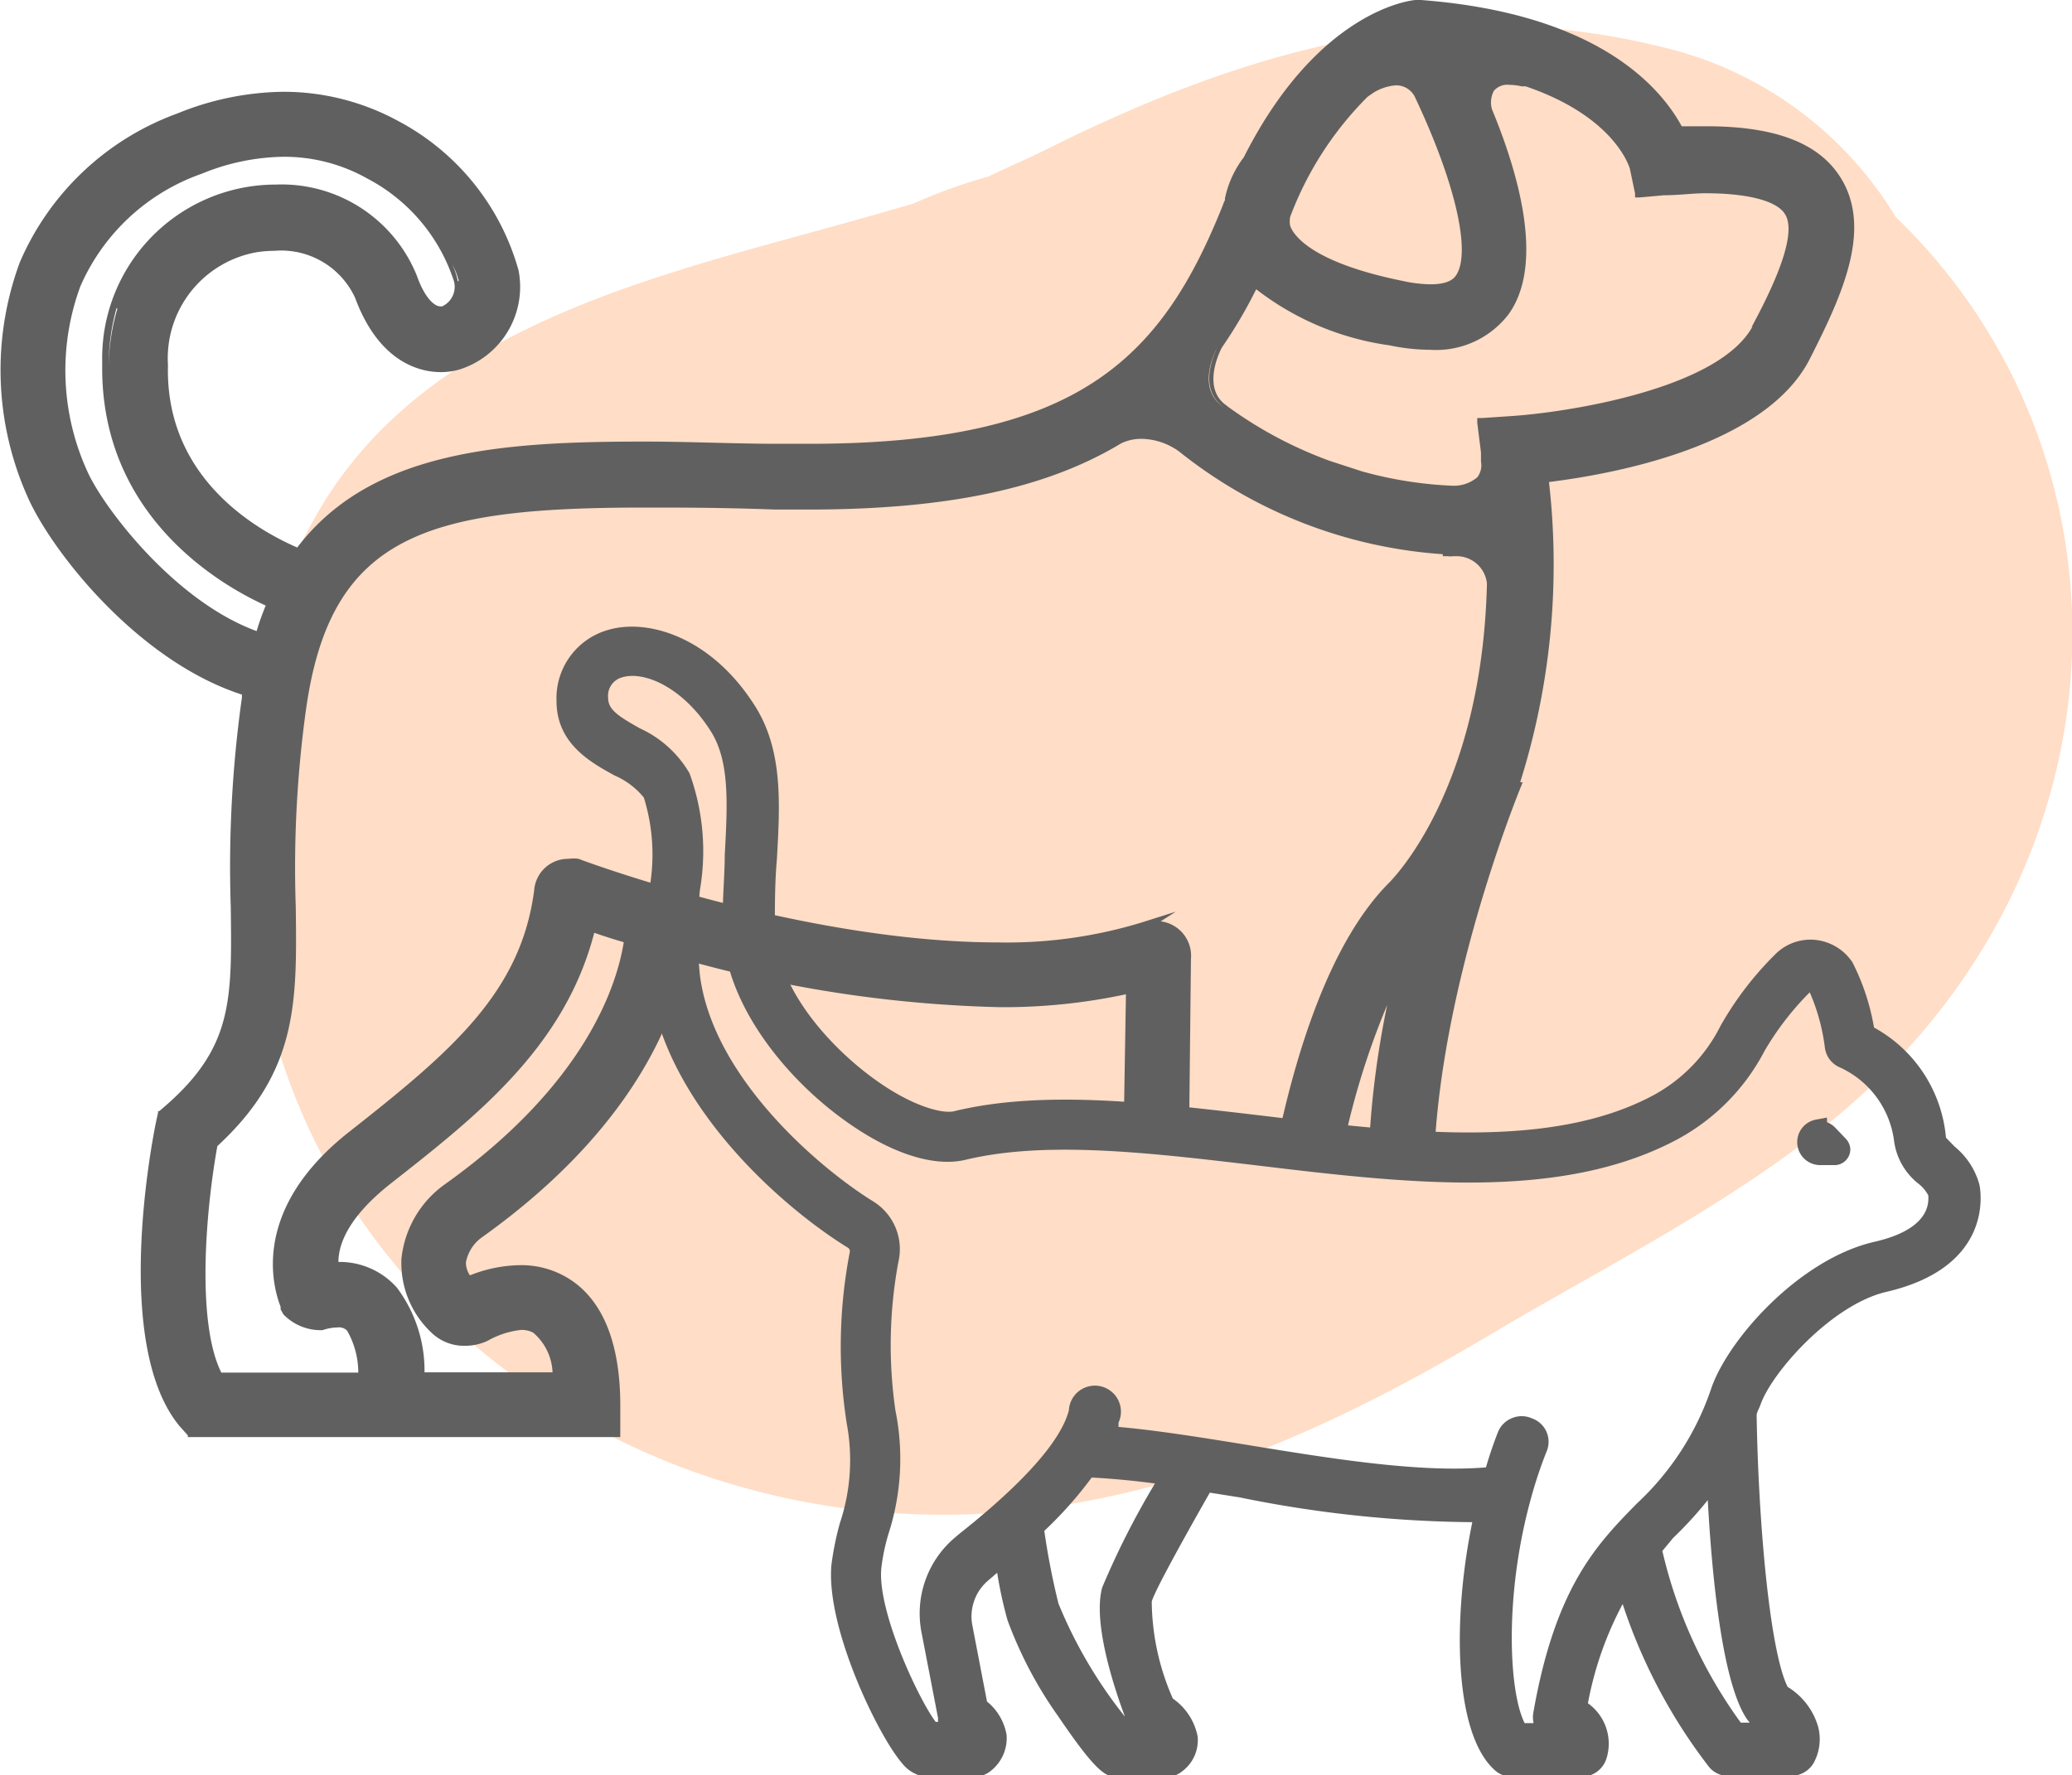 <svg xmlns="http://www.w3.org/2000/svg" viewBox="0 0 83.51 71.56"><defs><style>.cls-1{fill:#ffddc6;}.cls-2,.cls-3{fill:#606060;}.cls-3{stroke:#606060;stroke-miterlimit:10;stroke-width:0.75px;}</style></defs><g id="Layer_2" data-name="Layer 2"><g id="Layer_2-2" data-name="Layer 2"><path class="cls-1" d="M76.4,8.74a15,15,0,0,0-9.57-6.88c-8.21-2-15.66-.07-23,3.36-1,.46-2,1-3,1.43l-1,.47a21.17,21.17,0,0,0-3,1.08c-1.47.44-2.95.84-4.43,1.25C25,11.48,17.06,13.68,13,20.34c-3.72,6.17-3.77,13.33-2.27,20.08,2.93,13.25,16.36,22.21,31,20.41,6.85-.84,12.9-3.78,18.62-7.2,5.09-3,11-5.92,15.22-10C86.07,33.55,86,18,76.4,8.74Z"/><path class="cls-2" d="M74.22,7.22c-.86-1.44-2.64-2.13-5.44-2.13l-1,0C66.85,3.38,64.23.53,57.27,0h-.2c-.16,0-3.93.38-6.94,6.34A4.11,4.11,0,0,0,49.37,8l0,.07a1.08,1.08,0,0,0-.08.19c-2.49,6.24-5.88,9.63-16.67,9.63H31.31c-1.6,0-3.6-.09-5.33-.09-5.67,0-11,.33-14,4.27-1.71-.74-5.33-2.85-5.21-7.35a4.34,4.34,0,0,1,3.62-4.56,5.06,5.06,0,0,1,.68-.05A3.28,3.28,0,0,1,14.31,12c1,2.71,2.73,3,3.45,3a2.64,2.64,0,0,0,.74-.1,3.49,3.49,0,0,0,2.4-4,9.78,9.78,0,0,0-4.81-6,9.66,9.66,0,0,0-4.67-1.2,11.58,11.58,0,0,0-4.26.87,11,11,0,0,0-6.36,6A12.53,12.53,0,0,0,1.1,20c.92,2.13,4.39,6.62,8.65,8,0,0,0,.08,0,.12a48.93,48.93,0,0,0-.45,8.42c.05,3.76.08,5.65-2.59,8l-.29.25-.05,0v.06l-.08.37c-.19.92-1.74,9,.94,12.26l.34.38,0,.07H25V56.65c0-2.67-.8-4.43-2.27-5.22A3.61,3.61,0,0,0,20.94,51a5.64,5.64,0,0,0-2,.41.9.9,0,0,1-.16-.53,1.6,1.6,0,0,1,.64-1c6.07-4.33,7.77-8.78,8.23-11.18a51.11,51.11,0,0,0,12.65,1.9,23.54,23.54,0,0,0,5.08-.52l-.1,6q1.32,0,2.64.06L48,38.66a1.4,1.4,0,0,0-1.22-1.52l.61-.39L46,37.19a18.59,18.59,0,0,1-5.76.8c-7.94,0-16.83-3.33-16.92-3.37a1.53,1.53,0,0,0-.41,0,1.37,1.37,0,0,0-1.38,1.26h0l0,0C21,40,18.2,42.38,14.08,45.62s-3,6.46-2.77,7.06l0,.1.11.2a2.08,2.08,0,0,0,1.5.64H13a1.92,1.92,0,0,1,.6-.11.46.46,0,0,1,.39.13,3.41,3.41,0,0,1,.45,1.69H8.92c-1-2-.64-6.47-.16-9.13,3.25-3,3.21-5.79,3.16-9.65a46.43,46.43,0,0,1,.42-8c1-7,4.87-8.09,13.64-8.09,1.51,0,3.07,0,5.27.08.46,0,.9,0,1.34,0,5.59,0,9.59-.85,12.6-2.67h0a1.87,1.87,0,0,1,.83-.18,2.66,2.66,0,0,1,1.49.5h0a19.09,19.09,0,0,0,10.64,4.15v.08h.19a.8.8,0,0,0,.23,0l.13,0a1.23,1.23,0,0,1,1.23,1.1c-.2,8.38-3.85,11.94-3.88,12-2.43,2.38-3.84,6.91-4.64,10.84l2.67.15a31.21,31.21,0,0,1,1.83-6,36.76,36.76,0,0,0-.75,6.07l2.64.13c.27-7.16,3.46-14.9,3.5-15l.07-.18-.1,0a29.23,29.23,0,0,0,1.16-12.1c2.67-.33,8.64-1.45,10.47-4.88C74.2,12,75.47,9.31,74.22,7.22ZM18,47.9a3.49,3.49,0,0,0-.57.5,3.49,3.49,0,0,1,.57-.5,26.28,26.28,0,0,0,2.86-2.36A26.28,26.28,0,0,1,18,47.9Zm-4.36,5.41a2.2,2.2,0,0,0-.66.12,2.2,2.2,0,0,1,.66-.12.63.63,0,0,1,.53.2A.63.63,0,0,0,13.63,53.31Zm0-2.44h0c0-.75.44-1.85,2.12-3.17,3.44-2.7,7-5.49,8.19-10.1.34.12.74.25,1.19.38-.27,1.69-1.5,5.69-7.21,9.76a4.21,4.21,0,0,0-1.75,3,3.85,3.85,0,0,0,1.23,3,1.88,1.88,0,0,0,1.31.51,2.16,2.16,0,0,0,.93-.2A3.49,3.49,0,0,1,21,53.61a1,1,0,0,1,.49.11,2.22,2.22,0,0,1,.78,1.6H17.11A5.58,5.58,0,0,0,16,51.91,3.08,3.08,0,0,0,13.63,50.87Zm-6-39.25A4.28,4.28,0,0,1,10.39,10,4.28,4.28,0,0,0,7.61,11.62ZM10,7.75a6.72,6.72,0,0,0-1.95.63A6.72,6.72,0,0,1,10,7.75a7.85,7.85,0,0,1,1.08-.08h0A8,8,0,0,0,10,7.75Zm8.45,3.58a1.19,1.19,0,0,1,0,.46,1.19,1.19,0,0,0,0-.46,2.88,2.88,0,0,0-.22-.67A2.74,2.74,0,0,1,18.49,11.33ZM10,27.9a9.68,9.68,0,0,1-1.17-.44A9.68,9.68,0,0,0,10,27.9Zm.37-2.45C7,24.23,4.14,20.4,3.52,19a9.8,9.8,0,0,1-.28-7.46A8.34,8.34,0,0,1,8.14,7a8.93,8.93,0,0,1,3.29-.68,6.82,6.82,0,0,1,3.38.88,7.16,7.16,0,0,1,3.49,4.15.87.87,0,0,1-.48,1h-.07c-.26,0-.65-.38-.95-1.24a5.88,5.88,0,0,0-5.68-3.67,7,7,0,0,0-7,7.18C4,20.8,8.92,23.6,10.71,24.41A10.6,10.6,0,0,0,10.34,25.45Zm-5.64-13a8.57,8.57,0,0,0-.35,2.26h0A8.57,8.57,0,0,1,4.7,12.41Zm29.2,7.93a29.17,29.17,0,0,0,7.5-1A29.17,29.17,0,0,1,33.9,20.34ZM56.19,35.59A9.43,9.43,0,0,0,55,37.07a9.43,9.43,0,0,1,1.22-1.48l.28-.32ZM55.12,3.9l.23-.16a2,2,0,0,1,.91-.3.84.84,0,0,1,.79.52c1.63,3.46,2.26,6.27,1.62,7.16-.16.23-.51.34-1,.34a5.34,5.34,0,0,1-1.11-.13c-3.77-.76-4.44-1.89-4.56-2.22a.92.92,0,0,1,0-.37A13.58,13.58,0,0,1,55.12,3.9Zm-6,10s-1,1.71.23,2.53C48.12,15.66,49.06,14,49.07,14Zm21.52-.75c-1.36,2.53-7.46,3.47-9.7,3.62l-1.19.08h-.21l0,.2.15,1.19,0,.2,0,.17a.79.79,0,0,1-.15.63,1.46,1.46,0,0,1-1,.34,16,16,0,0,1-3.65-.58l-1.29-.42A16.63,16.63,0,0,1,49.5,16.4l-.09-.07c-1-.72-.21-2.23-.18-2.29l.05-.08a19,19,0,0,0,1.35-2.3A11.29,11.29,0,0,0,56,13.92a8.12,8.12,0,0,0,1.63.18,3.68,3.68,0,0,0,3.17-1.43c1.44-2,.44-5.59-.67-8.27v0a1,1,0,0,1,.08-.74.71.71,0,0,1,.62-.24,2.41,2.41,0,0,1,.5.06l.16,0c3.58,1.22,4.17,3.23,4.2,3.32l.21,1,0,.16h.17l1-.09c.6,0,1.16-.08,1.66-.08,1.72,0,2.89.31,3.21.84C72.54,9.55,71.12,12.2,70.59,13.2Z"/><polygon class="cls-2" points="57.17 0.19 57.21 0.19 57.17 0.19 57.13 0.19 57.17 0.19"/><path class="cls-2" d="M55.24,3.59l.07,0-.07,0Z"/><path class="cls-2" d="M17.76,14.84l-.21,0h.21Z"/><path class="cls-2" d="M11.42,3.88l.3,0h-.3Z"/><path class="cls-2" d="M22,54a1.27,1.27,0,0,0-.42-.44A1.27,1.27,0,0,1,22,54Z"/><path class="cls-2" d="M20.94,51.19h0Z"/><path class="cls-2" d="M18.85,51.65h0a2.25,2.25,0,0,1-.12-.21A2.25,2.25,0,0,0,18.85,51.65Z"/><path class="cls-2" d="M18.75,54h0Z"/><path class="cls-2" d="M13.63,51.06l.28,0a4.1,4.1,0,0,0-.5,0Z"/><path class="cls-2" d="M21.75,35.89v0a2.79,2.79,0,0,1,.14-.41,2.79,2.79,0,0,0-.14.41Z"/><path class="cls-2" d="M22.91,34.76h0Z"/><polygon class="cls-2" points="46.09 37.38 46.1 37.37 46.1 37.37 46.09 37.38"/><path class="cls-2" d="M46.37,37.33h0Z"/><path class="cls-2" d="M79.78,47.76v0a3,3,0,0,0-1-1.54l-.35-.36a5.62,5.62,0,0,0-2.9-4.44,9.14,9.14,0,0,0-.87-2.63,2.05,2.05,0,0,0-1.47-.9,2,2,0,0,0-1.59.53,13.16,13.16,0,0,0-2.26,2.94,6.46,6.46,0,0,1-2.72,2.8c-4.12,2.2-10,1.5-15.69.82-4.58-.54-8.91-1.06-12.5-.18-.5.1-1.87-.24-3.61-1.62s-3.53-3.56-3.59-5.76c0-.94,0-1.86.08-2.76.13-2.27.25-4.41-.88-6.2-1.75-2.77-4.3-3.54-5.91-3.07a2.86,2.86,0,0,0-2.09,2.87c0,1.7,1.35,2.46,2.34,3a3.13,3.13,0,0,1,1.18.89,7.75,7.75,0,0,1,.23,3.64,18.63,18.63,0,0,0,0,3.88c.67,4.9,5.35,9,8,10.63a.17.17,0,0,1,.07.17,20.1,20.1,0,0,0-.12,6.93,8,8,0,0,1-.28,4,11.9,11.9,0,0,0-.34,1.68c-.23,2.53,1.89,6.9,2.85,8a1.44,1.44,0,0,0,1,.55h1.91a1.11,1.11,0,0,0,.67-.25,1.68,1.68,0,0,0,.63-1.44,2.21,2.21,0,0,0-.79-1.35l-.59-3.07a1.9,1.9,0,0,1,.65-1.82l.35-.3q.16,1,.42,1.92a16.56,16.56,0,0,0,2.05,3.88c1.57,2.31,1.92,2.43,2.39,2.43H47a1,1,0,0,0,.65-.23A1.56,1.56,0,0,0,48.27,70a2.42,2.42,0,0,0-1-1.53,9.86,9.86,0,0,1-.85-3.91c.13-.49,1.72-3.3,2.34-4.39l1.2.19a48.53,48.53,0,0,0,9.38,1c-.8,3.86-.75,8.53.91,10a1,1,0,0,0,.69.26l2.8,0a1.05,1.05,0,0,0,1-.71A2,2,0,0,0,64,68.66a13.83,13.83,0,0,1,1.4-4,22,22,0,0,0,3.46,6.54,1,1,0,0,0,.82.39h2.51a1.07,1.07,0,0,0,.9-.51,2,2,0,0,0,.19-1.47A2.8,2.8,0,0,0,72.05,68c-.72-1.43-1.18-6.64-1.25-10.94,0-.14.11-.29.16-.45.46-1.29,2.84-4,5.05-4.53C80.31,51.09,79.85,48.1,79.78,47.76Zm-18,21.7h-.33c-.63-1.23-.84-5.12.26-9.08a17.63,17.63,0,0,1,.62-1.86,1,1,0,0,0-.6-1.35,1,1,0,0,0-.8,0,1,1,0,0,0-.56.57q-.26.66-.48,1.41c-2.69.23-6.35-.37-9.59-.9-1.79-.29-3.64-.59-5.22-.73l0-.17a1.05,1.05,0,1,0-2-.5c-.43,1.68-3,3.86-4.44,5l-.14.12a4,4,0,0,0-1.36,3.83l.67,3.47a.57.57,0,0,0,0,.14h-.1c-.7-.94-2.35-4.46-2.19-6.19a8,8,0,0,1,.28-1.36,9.84,9.84,0,0,0,.29-5,18.35,18.35,0,0,1,.12-6,2.26,2.26,0,0,0-1-2.42c-2.19-1.35-6.47-5-7-9.12a17.3,17.3,0,0,1,0-3.45,9.19,9.19,0,0,0-.42-4.7,4.46,4.46,0,0,0-2-1.81c-.89-.5-1.28-.76-1.28-1.23a.77.77,0,0,1,.58-.83c.89-.26,2.45.42,3.56,2.18.77,1.22.67,2.95.56,5,0,.88-.11,1.89-.08,2.93.07,2.92,2.31,5.71,4.38,7.35s4,2.31,5.37,2c3.25-.79,7.4-.3,11.79.22,6,.72,12.23,1.46,16.93-1.05a8.53,8.53,0,0,0,3.52-3.57A11.69,11.69,0,0,1,72.94,40a8.1,8.1,0,0,1,.61,2.23,1,1,0,0,0,.61.8A3.79,3.79,0,0,1,76.34,46a2.63,2.63,0,0,0,1,1.73,1.48,1.48,0,0,1,.38.46c0,.22.15,1.34-2.18,1.87-3,.69-5.86,3.89-6.56,5.88a11.21,11.21,0,0,1-3,4.66c-1.62,1.65-3.28,3.36-4.17,8.38A1.1,1.1,0,0,0,61.81,69.46Zm11.06-29.6h0v0ZM44,59.56q1.28.07,2.55.24A32.66,32.66,0,0,0,44.42,64c-.39,1.46.53,4.16.92,5.2a18.56,18.56,0,0,1-2.68-4.56,29.7,29.7,0,0,1-.57-2.93A15.9,15.9,0,0,0,44,59.56ZM67.43,62a15.58,15.58,0,0,0,1.4-1.53c.19,3.45.63,7.44,1.58,8.83h0l.11.14h-.36A19.06,19.06,0,0,1,67,62.52Z"/><path class="cls-3" d="M73.26,45.55a.56.56,0,0,1,.43.16l.44.46a.3.3,0,0,1,.07.15.26.26,0,0,1-.23.27h0l-.64,0a.55.55,0,0,1-.07-1.09Z"/></g></g></svg>